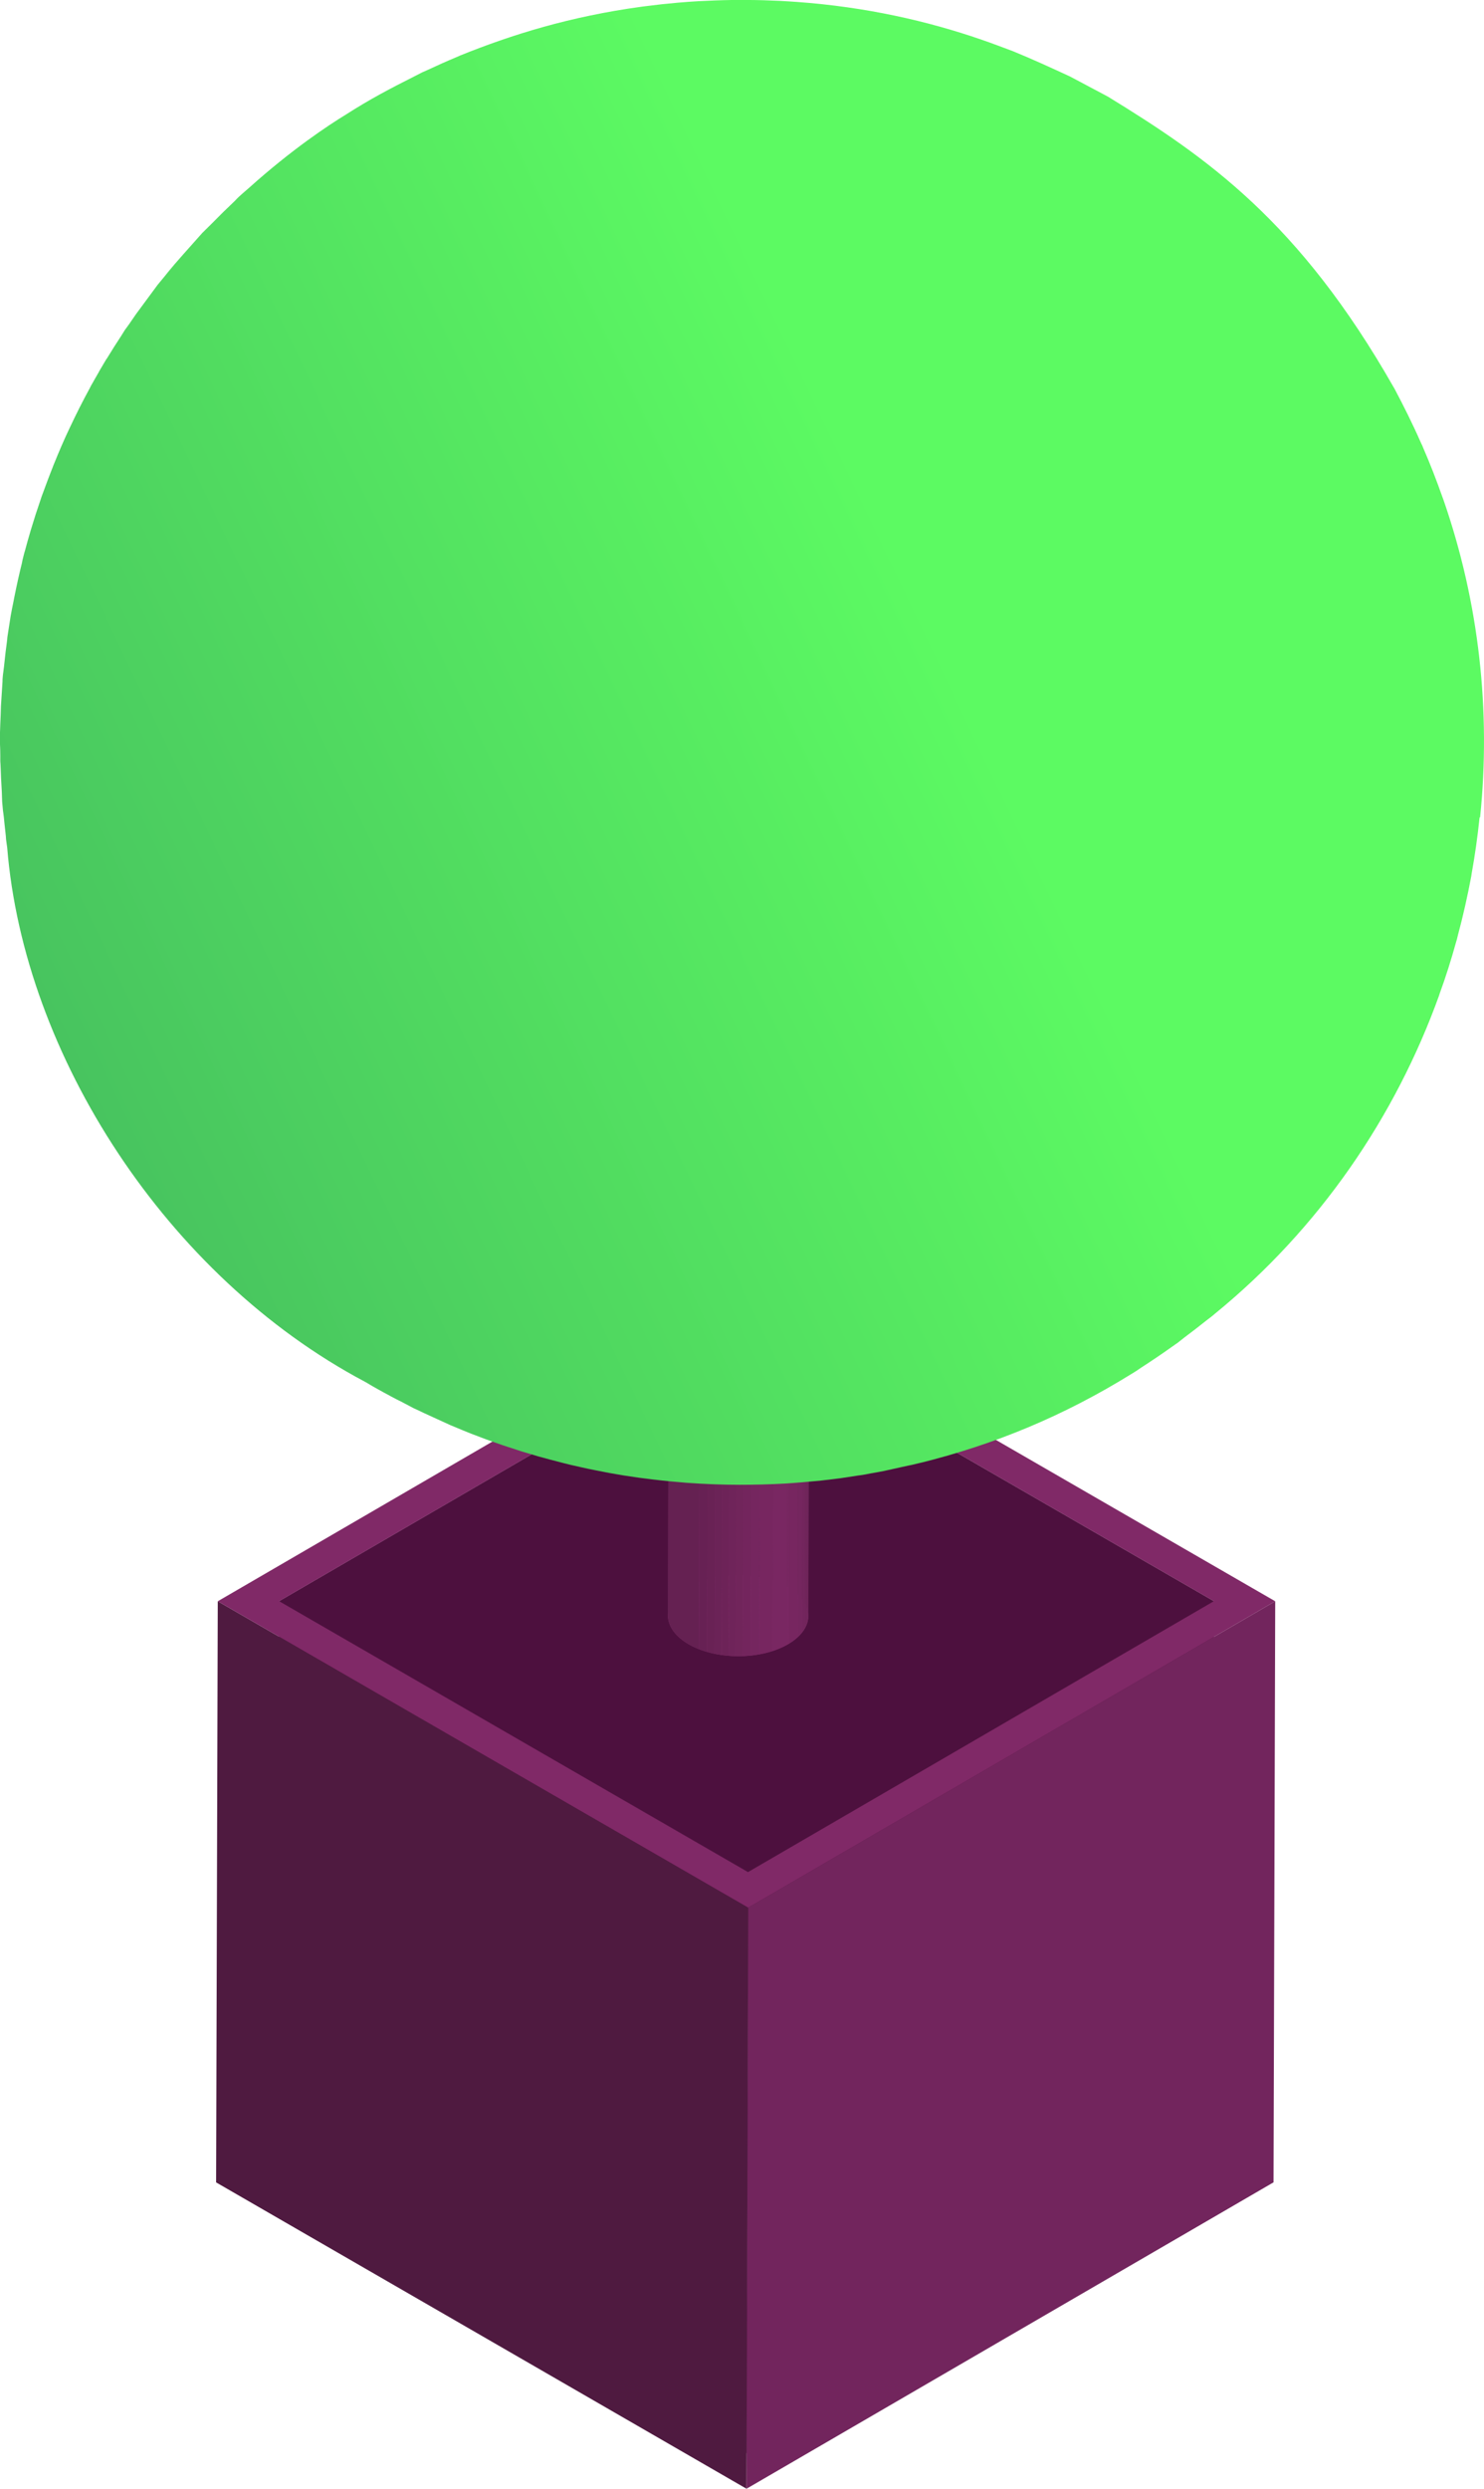 <?xml version="1.0" encoding="UTF-8"?> <svg xmlns="http://www.w3.org/2000/svg" xmlns:xlink="http://www.w3.org/1999/xlink" id="Layer_1" viewBox="0 0 239.52 401.49"><defs><style>.cls-1{fill:url(#linear-gradient-2);}.cls-2{fill:#73255d;}.cls-3{fill:#4f1a40;}.cls-4{fill:#4d103e;}.cls-5{fill:#71255b;}.cls-6{clip-path:url(#clippath-2);}.cls-7{isolation:isolate;}.cls-8{fill:#672154;}.cls-9{fill:#75265f;}.cls-10{fill:#6b2357;}.cls-11{clip-path:url(#clippath-1);}.cls-12{fill:#6d2358;}.cls-13{fill:#862c6d;}.cls-14{fill:#652152;}.cls-15{clip-path:url(#clippath);}.cls-16{fill:#450f38;}.cls-17{fill:none;}.cls-18{fill:#6f245a;}.cls-19{fill:#72255d;}.cls-20{fill:#802967;}.cls-21{fill:url(#linear-gradient);}.cls-22{fill:#300a27;}.cls-23{fill:#692255;}.cls-24{fill:#792762;}.cls-25{fill:#772660;}</style><clipPath id="clippath"><path class="cls-17" d="M130.48,260.65c0-1.65-1.06-3.31-3.21-4.59-4.37-2.61-11.54-2.68-16.04-.16-2.28,1.28-3.43,2.98-3.44,4.69l.28-99.2c0-1.71,1.15-3.41,3.44-4.69,4.49-2.52,11.67-2.45,16.04,.16,2.15,1.28,3.21,2.94,3.21,4.59-.08,29.76-.2,69.44-.28,99.2Z"></path></clipPath><clipPath id="clippath-1"><path class="cls-17" d="M130.76,161.45l-.28,99.2c0,1.71-1.15,3.41-3.44,4.69l.28-99.2c2.28-1.28,3.43-2.98,3.44-4.69Z"></path></clipPath><clipPath id="clippath-2"><path class="cls-17" d="M107.8,260.59l.28-99.2c0,1.65,1.06,3.31,3.21,4.59,4.37,2.61,11.54,2.68,16.04,.16l-.28,99.2c-4.49,2.52-11.67,2.45-16.04-.16-2.15-1.28-3.21-2.94-3.21-4.59Z"></path></clipPath><linearGradient id="linear-gradient" x1="-62.78" y1="156.3" x2="132.25" y2="63.33" gradientTransform="matrix(1, 0, 0, 1, 0, 0)" gradientUnits="userSpaceOnUse"><stop offset="0" stop-color="#40af5e"></stop><stop offset="1" stop-color="#5cfa62"></stop></linearGradient><linearGradient id="linear-gradient-2" x1="-43.17" y1="197.43" x2="151.85" y2="104.46" xlink:href="#linear-gradient"></linearGradient></defs><g class="cls-7"><polygon class="cls-3" points="195.92 258.32 195.65 352.06 119.97 308.37 120.23 214.62 195.92 258.32"></polygon><polygon class="cls-19" points="120.23 214.62 119.97 308.37 44.78 352.06 45.04 258.32 120.23 214.62"></polygon><polygon class="cls-22" points="120.73 302.01 120.46 395.76 44.78 352.06 45.04 258.32 120.73 302.01"></polygon><polygon class="cls-16" points="195.92 258.32 195.65 352.06 120.46 395.76 120.73 302.01 195.92 258.32"></polygon><polygon class="cls-4" points="195.92 258.32 120.73 302.01 45.04 258.32 120.23 214.62 195.92 258.32"></polygon><polygon class="cls-3" points="120.76 307.75 120.49 401.49 34.88 352.07 35.15 258.32 120.76 307.75"></polygon><polygon class="cls-19" points="205.82 258.32 205.55 352.06 120.49 401.49 120.76 307.75 205.82 258.32"></polygon><path class="cls-20" d="M120.21,208.89l85.61,49.43-85.06,49.43-85.61-49.43,85.06-49.43Zm.52,93.12l75.19-43.7-75.68-43.7-75.19,43.7,75.68,43.7"></path></g><g class="cls-7"><ellipse class="cls-13" cx="119.14" cy="260.62" rx="6.57" ry="11.34" transform="translate(-141.81 379.02) rotate(-89.84)"></ellipse><g class="cls-7"><g class="cls-15"><g class="cls-7"><path class="cls-14" d="M130.48,260.65l.28-99.2c0-1.65-1.06-3.31-3.21-4.59-.55-.33-1.14-.62-1.77-.86l-.28,99.2c.63,.25,1.22,.54,1.77,.86,2.15,1.28,3.21,2.94,3.21,4.59"></path><path class="cls-8" d="M125.5,255.19l.28-99.2c-.44-.17-.9-.33-1.37-.46l-.28,99.2c.47,.13,.93,.29,1.37,.46"></path><path class="cls-23" d="M124.13,254.73l.28-99.2c-.39-.11-.79-.21-1.19-.29l-.28,99.2c.4,.08,.8,.18,1.19,.29"></path><path class="cls-10" d="M122.94,254.43l.28-99.2c-.37-.08-.75-.14-1.12-.2l-.28,99.2c.38,.05,.75,.12,1.12,.2"></path><path class="cls-12" d="M121.81,254.24l.28-99.2c-.36-.05-.73-.09-1.1-.12l-.28,99.2c.37,.03,.74,.07,1.1,.12"></path><path class="cls-18" d="M120.71,254.12l.28-99.2c-.37-.03-.74-.05-1.12-.06l-.28,99.2c.37,0,.75,.03,1.12,.06"></path><path class="cls-5" d="M119.59,254.06l.28-99.2c-.39,0-.77,0-1.16,0l-.28,99.2c.39-.01,.77-.01,1.16,0"></path><path class="cls-2" d="M118.43,254.06l.28-99.2c-.42,.01-.85,.04-1.26,.08l-.28,99.2c.42-.04,.84-.07,1.26-.08"></path><path class="cls-9" d="M117.17,254.15l.28-99.2c-.49,.05-.97,.12-1.45,.2l-.28,99.2c.48-.09,.96-.15,1.45-.2"></path><path class="cls-25" d="M115.72,254.35l.28-99.2c-.73,.13-1.44,.31-2.13,.53l-.28,99.2c.68-.22,1.39-.4,2.13-.53"></path><path class="cls-24" d="M113.6,254.88l.28-99.2c-.84,.27-1.64,.61-2.36,1.02-.09,.05-.18,.1-.27,.16l-.28,99.2c.09-.05,.18-.1,.27-.16,.72-.41,1.52-.75,2.36-1.02"></path><path class="cls-25" d="M110.97,256.05l.28-99.2c-.56,.33-1.04,.7-1.45,1.08l-.28,99.2c.41-.38,.9-.74,1.45-1.08"></path><path class="cls-9" d="M109.51,257.13l.28-99.2c-.26,.24-.49,.49-.7,.75l-.28,99.2c.2-.26,.43-.51,.7-.75"></path><path class="cls-2" d="M108.82,257.87l.28-99.2c-.17,.22-.33,.45-.46,.68l-.28,99.2c.13-.23,.28-.46,.46-.68"></path><path class="cls-5" d="M108.36,258.55l.28-99.2c-.12,.21-.22,.43-.3,.64l-.28,99.2c.08-.22,.18-.43,.3-.64"></path><path class="cls-18" d="M108.06,259.2l.28-99.2c-.08,.21-.14,.42-.18,.64l-.28,99.2c.04-.21,.1-.43,.18-.64"></path><path class="cls-12" d="M107.88,259.84l.28-99.2c-.04,.22-.07,.43-.07,.65l-.28,99.2c0-.22,.03-.43,.07-.65"></path><path class="cls-10" d="M107.8,260.49l.28-99.2s0,.07,0,.1l-.28,99.2s0-.07,0-.1"></path></g></g></g><g class="cls-7"><g class="cls-11"><g class="cls-7"><path class="cls-24" d="M127.04,265.34l.28-99.2c.09-.05,.18-.1,.27-.16l-.28,99.2c-.09,.05-.18,.1-.27,.16"></path><path class="cls-25" d="M127.31,265.19l.28-99.2c.56-.33,1.04-.7,1.45-1.08l-.28,99.2c-.41,.38-.9,.74-1.45,1.08"></path><path class="cls-9" d="M128.77,264.11l.28-99.2c.26-.24,.49-.49,.7-.75l-.28,99.2c-.2,.26-.43,.51-.7,.75"></path><path class="cls-2" d="M129.46,263.36l.28-99.2c.17-.22,.33-.45,.46-.68l-.28,99.2c-.13,.23-.28,.46-.46,.68"></path><path class="cls-5" d="M129.92,262.68l.28-99.2c.12-.21,.22-.43,.3-.64l-.28,99.2c-.08,.22-.18,.43-.3,.64"></path><path class="cls-18" d="M130.22,262.04l.28-99.2c.08-.21,.14-.42,.18-.64l-.28,99.2c-.04,.21-.1,.43-.18,.64"></path><path class="cls-12" d="M130.4,261.4l.28-99.2c.04-.22,.07-.43,.07-.65l-.28,99.2c0,.22-.03,.43-.07,.65"></path><path class="cls-10" d="M130.48,260.75l.28-99.2s0-.07,0-.1l-.28,99.2s0,.07,0,.1"></path></g></g></g><g class="cls-7"><g class="cls-6"><g class="cls-7"><path class="cls-14" d="M107.8,260.59l.28-99.2c0,1.65,1.06,3.31,3.21,4.59,.55,.33,1.14,.62,1.77,.86l-.28,99.2c-.63-.25-1.22-.54-1.77-.86-2.15-1.28-3.21-2.94-3.21-4.59"></path><path class="cls-8" d="M112.78,266.05l.28-99.2c.44,.17,.9,.33,1.37,.46l-.28,99.2c-.47-.13-.93-.29-1.37-.46"></path><path class="cls-23" d="M114.15,266.51l.28-99.2c.39,.11,.79,.21,1.19,.29l-.28,99.2c-.4-.08-.8-.18-1.19-.29"></path><path class="cls-10" d="M115.34,266.8l.28-99.2c.37,.08,.75,.14,1.12,.2l-.28,99.2c-.38-.05-.75-.12-1.12-.2"></path><path class="cls-12" d="M116.47,267l.28-99.2c.36,.05,.73,.09,1.1,.12l-.28,99.2c-.37-.03-.74-.07-1.1-.12"></path><path class="cls-18" d="M117.57,267.12l.28-99.2c.37,.03,.74,.05,1.12,.06l-.28,99.2c-.37,0-.75-.03-1.12-.06"></path><path class="cls-5" d="M118.69,267.18l.28-99.2c.39,0,.77,0,1.16,0l-.28,99.2c-.39,.01-.77,.01-1.16,0"></path><path class="cls-2" d="M119.85,267.18l.28-99.2c.42-.01,.85-.04,1.26-.08l-.28,99.2c-.42,.04-.84,.07-1.26,.08"></path><path class="cls-9" d="M121.11,267.09l.28-99.2c.49-.05,.97-.12,1.45-.2l-.28,99.2c-.48,.09-.96,.15-1.45,.2"></path><path class="cls-25" d="M122.56,266.89l.28-99.2c.73-.13,1.44-.31,2.13-.53l-.28,99.2c-.68,.22-1.39,.4-2.13,.53"></path><path class="cls-24" d="M124.68,266.36l.28-99.2c.84-.27,1.64-.61,2.36-1.02l-.28,99.2c-.72,.41-1.52,.75-2.36,1.02"></path></g></g></g><ellipse class="cls-13" cx="119.42" cy="161.42" rx="6.57" ry="11.34" transform="translate(-42.34 280.39) rotate(-89.84)"></ellipse></g><g><path class="cls-21" d="M2.53,124.5c.01,.46,.02,.91,.03,1.33,0-.42-.02-.87-.03-1.33Z"></path><path class="cls-1" d="M238.9,131.84v-.1c1.73-16.97-.14-34.5-5.95-51.18l-.11-.29c-.98-2.78-2.02-5.46-3.14-8.03l-.14-.35c-.08-.16-.16-.33-.24-.5-1.35-3.07-2.77-5.9-4.27-8.73l-.11-.18c-15.25-26.78-30.2-37.13-46.12-46.89l-6.12-3.25c-2.97-1.37-6.16-2.84-9.26-4.1-1.66-.61-3.29-1.25-5-1.83l-.05-.02s-.06-.02-.09-.03c-8.6-2.96-18.54-5.25-29.73-6.05-.8-.05-1.86-.13-2.67-.17h-.02s0,0-.01,0l-2.6-.1c-1.48-.05-3.69-.05-5.19-.04-1.52,.02-3.81,.11-5.34,.19-1.03,.07-2.27,.14-3.29,.24h-.01l-2.5,.24c-1.01,.12-2.2,.26-3.15,.38l-.15,.02c-11.7,1.59-21.05,4.54-29.31,7.86l-.61,.27c-1.63,.68-3.17,1.37-4.62,2.05l-.97,.43c-.34,.18-.65,.34-.97,.5-4.22,2.12-7.47,3.83-11.31,6.29-2.93,1.79-8.79,5.67-15.65,11.83-.46,.4-.91,.78-1.33,1.16-.31,.29-.73,.67-1.04,.96,.17-.15,.37-.33,.56-.49l-.59,.58c-1.22,1.15-2.45,2.36-3.71,3.65l-1.43,1.41c-1.81,2.06-4.28,4.74-6.01,6.87l1.8-2.07-.05,.06c-1.06,1.22-2.09,2.44-2.96,3.52-1.28,1.73-2.86,3.87-4.17,5.65,.23-.3,.47-.62,.72-.95-.4,.56-.8,1.12-1.19,1.7l-.65,.89-.56,.9c-.78,1.18-1.55,2.4-2.31,3.65-.05,.08-.11,.16-.17,.24h0l-1.27,2.15,.26-.42c-.47,.82-.99,1.71-1.44,2.52-.06,.11-.12,.24-.18,.36-1.12,2.05-2.2,4.19-3.23,6.39-.05,.11-.12,.23-.17,.34,.05-.1,.1-.2,.15-.3-.91,1.9-1.75,3.88-2.53,5.81l-.21,.49,.13-.28c-.68,1.69-1.31,3.4-1.93,5.09-.05,.16-.11,.35-.17,.52-.54,1.56-1.04,3.11-1.5,4.65-.04,.12-.08,.25-.12,.37,.03-.08,.05-.16,.08-.24-.34,1.14-.66,2.27-.96,3.4l-.09,.29-.44,1.74,.16-.53c-.51,2.03-.96,4.04-1.35,6.02l-.19,.84,.18-.78c-.03,.14-.05,.28-.08,.41-.18,.88-.35,1.72-.49,2.5-.19,1.26-.45,2.94-.65,4.2,.05-.26,.1-.54,.15-.82-.23,1.64-.42,3.25-.58,4.84l-.17,1.32-.09,1.04,.05-.38c-.09,1.42-.27,4.34-.37,5.78l.11-1.42c-.08,1.84-.19,3.92-.19,5.63,0,.29,.01,.59,.02,.9,0-.13,0-.26,0-.39l.04,.98c.01,.57,.03,1.19,.02,1.75-.02-.8-.04-1.59-.06-2.34,.01,1.32,.06,2.75,.1,4.05-.01-.55-.03-1.12-.04-1.7l.03,.53c.04,1.48,.11,2.92,.2,4.33l.06,1.67,.23,2.54-.07-1.13,.04,.36c.12,1.27,.25,2.52,.39,3.72,.02,.2,.02,.4,.04,.6h0l.18,1.29c2.71,33.5,25.75,69.2,57.67,86.15,.95,.55,1.87,1.1,2.81,1.61-.13-.08-.28-.16-.42-.24,.21,.12,.43,.23,.64,.35-.07-.04-.15-.07-.22-.11,.41,.21,.86,.47,1.27,.68h0s.09,.05,.13,.07h0s-.09-.04-.13-.06c.08,.04,.17,.09,.25,.13h0c.13,.07,.27,.13,.4,.2h0c-.13-.07-.27-.13-.4-.2,.23,.12,.46,.23,.69,.36-.1-.05-.19-.11-.29-.16,.11,.06,.22,.12,.33,.18-.02,0-.03-.01-.05-.02,.22,.11,.44,.22,.66,.33h.01l2.15,1.13-.09-.04s.07,.03,.1,.05l.08,.04c.11,.05,.24,.11,.36,.16,1.86,.9,3.72,1.71,5.59,2.58,.51,.21,1.45,.6,1.95,.81-.06-.02-.12-.05-.18-.07,.5,.2,1.04,.41,1.54,.62l.18,.07c1.45,.57,2.97,1.13,4.59,1.68,.09,.03,.19,.07,.28,.1,.06,.02,.13,.04,.18,.06,.71,.24,1.44,.47,2.18,.71l.69,.23,2.88,.86,1.76,.47c-.36-.09-.7-.17-1.06-.27,.85,.22,2.54,.66,3.38,.88,.12,.03,.26,.06,.38,.09l.31,.08,.2,.05c-.06-.01-.12-.03-.18-.04,1.42,.32,2.79,.65,4.2,.92,3.07,.64,6.3,1.16,9.62,1.54-.01,0-.03,0-.04,0h.08c1.71,.21,3.5,.37,5.22,.51,2.8,.2,5.71,.32,8.51,.32-.06,0-.11,0-.17,0,2.51,0,5.01-.06,7.5-.2,1.59-.09,4.17-.32,5.8-.48,.36-.04,.77-.09,1.18-.14-.15,.02-.3,.04-.45,.06,.78-.1,1.7-.2,2.42-.3l3.41-.52-.48,.09c.29-.05,.68-.12,.97-.16,.39-.07,.76-.14,1.14-.22h.04l1.89-.35c1.55-.34,2.98-.65,4.49-.99-.17,.04-.34,.08-.51,.12l.78-.17c.07-.02,.14-.04,.21-.05,.4-.09,.79-.2,1.19-.29l-.37,.1c12.18-3,23.4-7.69,34.14-14.34l-.07,.05s.05-.03,.07-.05c.26-.16,.53-.33,.81-.5l.81-.55c1.71-1.1,3.41-2.25,5.09-3.45l.32-.22-.44,.33c.16-.12,.31-.24,.47-.36l.43-.29c.38-.3,.78-.61,1.18-.93,1.18-.88,2.36-1.79,3.52-2.72l.89-.68,.45-.38c16.81-13.71,29.11-31.68,36.22-51.43v-.04c1.04-2.84,1.95-5.71,2.75-8.62l.09-.29c.05-.2,.1-.41,.15-.62,.85-3.14,1.56-6.35,2.17-9.55l.07-.48c.53-2.94,.95-5.91,1.26-8.89l.02-.15ZM63.82,225.59h0c-.05-.03-.11-.05-.16-.08h0c.05,.03,.11,.05,.16,.08Zm0,0s.04,.02,.06,.03l-.06-.03h0Zm.06,.03c.15,.08,.31,.16,.46,.23-.17-.08-.35-.17-.52-.26l.06,.03Zm.46,.23l.06,.03c-.11-.06-.23-.11-.35-.17,.09,.05,.19,.09,.29,.14Zm-5.44-3c.07,.04,.14,.07,.21,.11l.63,.37c-.29-.17-.57-.33-.84-.48Zm4.7,2.62h0l.06,.03h0s-.04-.02-.06-.03Zm.06,.03c.13,.06,.26,.13,.39,.2-.13-.06-.26-.14-.39-.2Zm.27,.15c.05,.03,.1,.05,.16,.08-.05-.03-.1-.05-.16-.08Zm.16,.08c.15,.08,.3,.15,.45,.22-.15-.08-.3-.15-.45-.22Zm4.36,2.17c.13,.06,.25,.11,.38,.17,.03,.01,.05,.03,.08,.04l-.46-.21Z"></path></g></svg> 